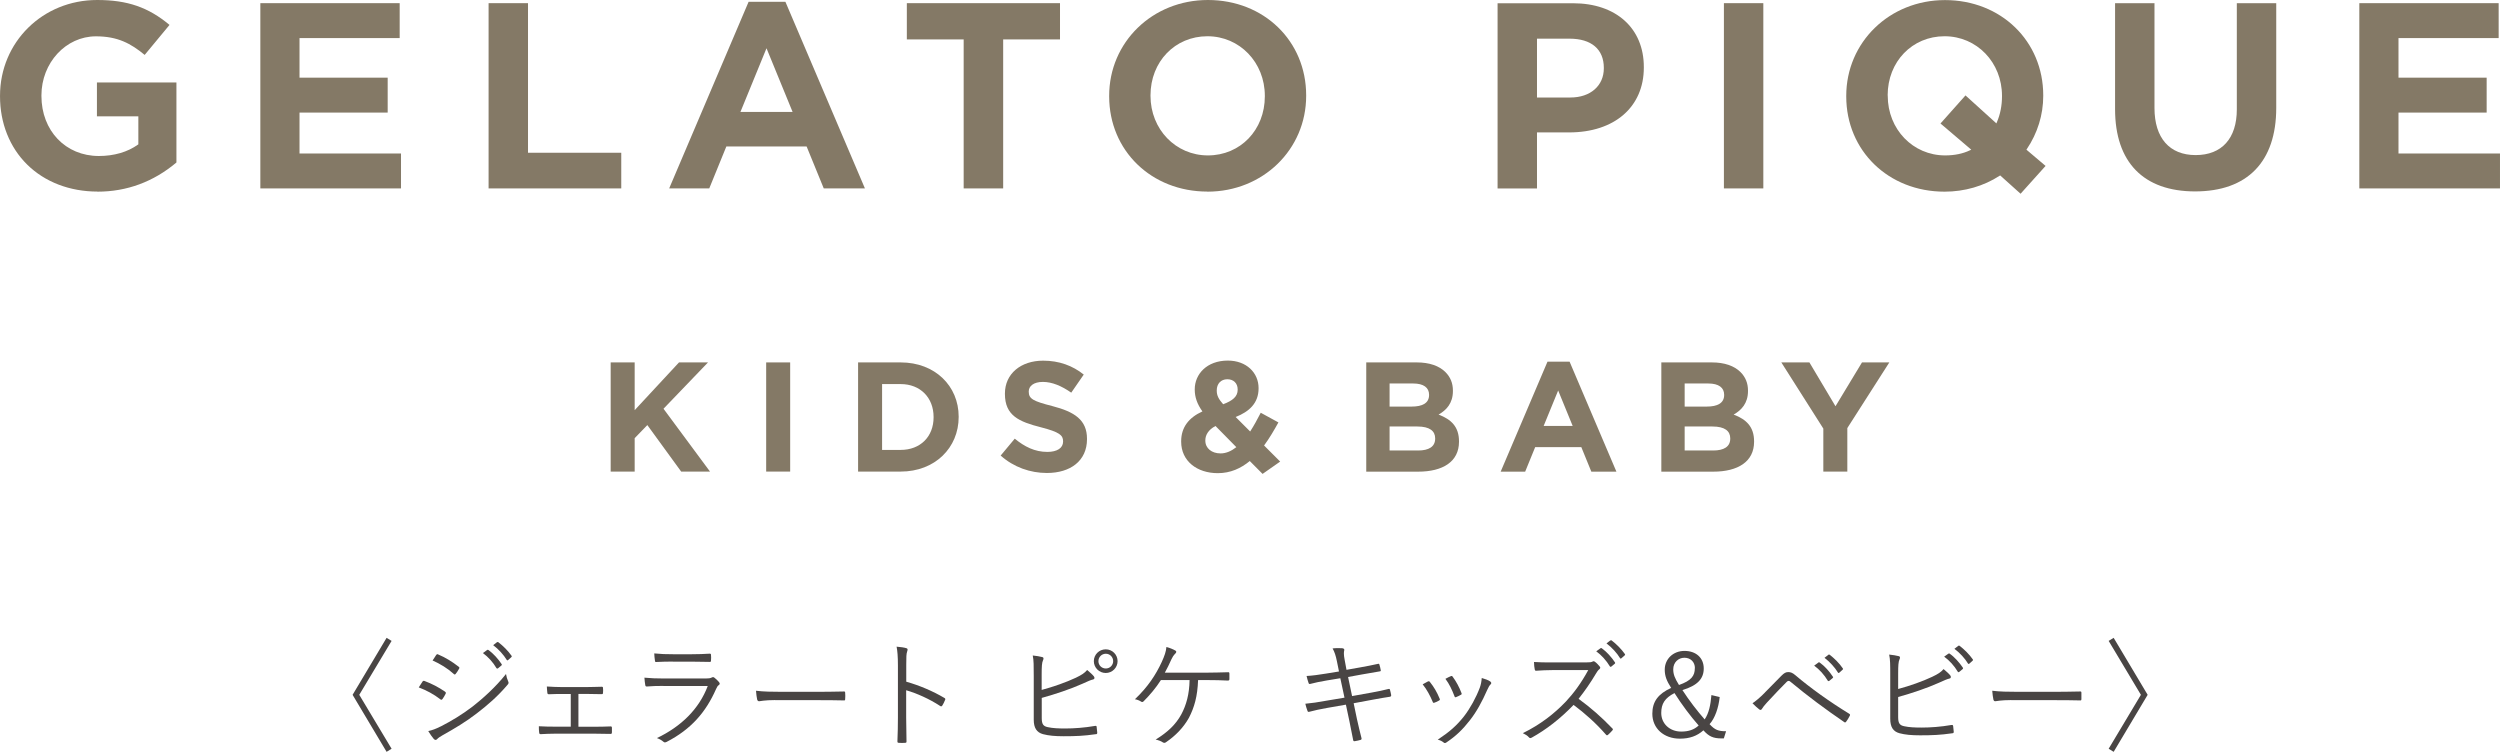 <?xml version="1.0" encoding="UTF-8"?>
<svg id="contents" xmlns="http://www.w3.org/2000/svg" width="300" height="90.219" viewBox="0 0 30 9.022">
  <defs>
    <style>
      .cls-1 {
        fill: #494544;
      }

      .cls-2 {
        fill: #847966;
      }
    </style>
  </defs>
  <g>
    <path class="cls-1" d="M4.639,7.654l.06.037-.388.647.388.647-.06.037-.408-.684.408-.684Z"/>
    <path class="cls-1" d="M5.069,8.181c.005-.01.012-.013.023-.01.091.034.171.076.247.128.014.01.013.018.007.029-.01.02-.023.043-.036.06-.009.011-.016.013-.027.003-.077-.06-.165-.107-.258-.142.019-.026.033-.055.044-.068ZM5.286,8.719c.13-.067.255-.141.387-.242.12-.094.273-.23.399-.389.006.036.013.059.027.091.007.014.004.025-.008.038-.117.138-.239.244-.37.344-.125.097-.263.18-.41.262-.03.017-.053.032-.067.048-.013.013-.026.01-.039-.004-.019-.021-.045-.06-.066-.094.05-.011.093-.027.147-.055ZM5.234,7.861c.009-.013.013-.013.025-.007.087.036.169.088.244.146.013.01.012.015.004.028-.011.019-.026.045-.04.06-.009.01-.015.007-.025-.003-.069-.063-.16-.119-.251-.159.014-.019.029-.046.043-.066ZM5.845,7.8c.006-.004.011-.004.016,0,.057.04.118.108.159.17.004.006.003.011-.003.016l-.041.034c-.007.005-.014.004-.019-.003-.04-.069-.1-.135-.162-.18l.05-.037ZM5.963,7.708c.006-.004.01-.006.016-.002.057.043.119.105.16.164.004.007.003.011-.004.017l-.038.034c-.006.005-.012.005-.017-.003-.035-.058-.096-.127-.162-.176l.045-.035Z"/>
    <path class="cls-1" d="M6.942,8.721h.182c.07,0,.133-.001.203-.004.012,0,.015.004.016.017v.054c-.001.015-.004.019-.017.019-.069-.002-.135-.003-.201-.003h-.456c-.067,0-.124.003-.181.006-.012,0-.016-.004-.018-.019-.003-.017-.004-.045-.004-.076.071.004.129.005.202.005h.181v-.392h-.098c-.055,0-.105,0-.164.003-.012,0-.018-.004-.019-.018-.003-.019-.004-.046-.006-.075.065.004.125.007.185.007h.283c.066,0,.122-.003.19-.004.013,0,.016.004.016.017.002.016.002.038,0,.055,0,.014-.004.017-.019.017-.062-.002-.124-.003-.186-.003h-.09v.393Z"/>
    <path class="cls-1" d="M7.961,8.231c-.078,0-.14.002-.197.007-.013.002-.019-.004-.021-.018-.004-.022-.008-.055-.01-.088.071.007.144.01.233.01h.502c.035,0,.055-.003.069-.01.017-.008.023-.01.038.002.018.014.039.034.052.05.014.019.013.027-.003.038-.014.01-.021.024-.032.048-.122.276-.298.481-.593.633-.017.008-.026.008-.038-.002-.021-.019-.05-.034-.078-.044.292-.14.505-.348.61-.625h-.532ZM8.075,7.939c-.074,0-.138.002-.199.005-.013.002-.016-.004-.017-.019-.003-.021-.008-.059-.008-.084.082.008.135.01.23.01h.217c.089,0,.15-.003.218-.007.013,0,.016.004.016.017.002.018.002.043,0,.063,0,.016-.003.02-.019.019-.065,0-.123-.003-.209-.003h-.229Z"/>
    <path class="cls-1" d="M9.3,8.401c-.122,0-.182.014-.19.014-.013,0-.019-.006-.024-.02-.006-.024-.011-.069-.014-.106.086.011.193.013.31.013h.431c.097,0,.2-.002.308-.004.017-.002.021.002.021.017.002.021.002.05,0,.073,0,.016-.004.019-.021.017-.105-.003-.21-.003-.304-.003h-.518Z"/>
    <path class="cls-1" d="M10.874,8.18c.161.046.317.112.458.195.011.006.014.013.01.022-.01.025-.022.051-.034.069-.008.011-.014.014-.026.006-.131-.086-.281-.152-.408-.189v.326c0,.086.002.195.004.287.001.014-.003.018-.019.018-.021.002-.049.002-.071,0-.016,0-.019-.004-.019-.019.004-.09.006-.199.006-.285v-.625c0-.105-.006-.177-.016-.225.049.004.091.01.116.018.022.006.017.021.01.043-.009.024-.01.066-.01.156v.204Z"/>
    <path class="cls-1" d="M12.501,8.279c.138-.037.292-.091.409-.146.072-.035.103-.055.136-.093.032.027.065.056.081.077.012.016.008.034-.011.037-.025.005-.061.021-.129.052-.138.062-.326.125-.486.169v.242c0,.074.019.098.073.109.059.013.126.016.211.016.101,0,.23-.009.356-.031.016-.002.018.002.019.014.003.022.006.049.007.067,0,.016-.006.019-.022.019-.138.02-.237.024-.381.024-.104,0-.18-.007-.248-.025-.076-.021-.111-.075-.111-.174v-.522c0-.125,0-.189-.012-.248.045.005.085.011.114.019.021.005.016.024.009.039-.013.027-.016.075-.016.169v.187ZM13.411,7.934c0,.078-.064.142-.142.142-.079,0-.143-.064-.143-.142,0-.079.064-.142.143-.142.078,0,.142.063.142.142ZM13.181,7.934c0,.049.039.088.089.088.049,0,.088-.04.088-.088,0-.049-.039-.089-.088-.089-.05,0-.089.04-.089.089Z"/>
    <path class="cls-1" d="M14.377,8.162c-.007.194-.045.327-.11.452-.066.118-.162.216-.274.292-.013.01-.025.011-.038.003-.023-.016-.057-.028-.087-.034.146-.09.24-.18.307-.301.061-.114.097-.243.1-.413h-.344c-.06.094-.134.181-.208.255-.009.009-.019.011-.029.004-.019-.013-.048-.025-.075-.029.155-.147.25-.292.322-.447.033-.073.052-.126.056-.18.039.01.08.027.108.043.017.01.011.024-.002.037-.021.02-.033.041-.045.066-.026.058-.053.115-.08.162h.505c.085,0,.164-.003.249-.005.016-.002.021.002.021.017v.066c0,.011-.005.017-.019.017-.073-.004-.16-.006-.244-.006h-.111Z"/>
    <path class="cls-1" d="M16.042,7.931c-.013-.064-.027-.107-.051-.15.045-.005.093-.004.118-.002.019.003.025.013.022.025-.005.019-.008.049.005.115l.022.119.163-.029c.07-.013.149-.027.217-.043.01-.002.013.001.015.01.006.019.012.041.016.066.002.01-.001.014-.014.015-.066.012-.149.025-.214.037l-.164.03.048.229.234-.042c.079-.014.144-.028.202-.043.013-.003.016,0,.019.01.006.021.01.041.014.062.002.012-.004.019-.014.021-.057.008-.129.021-.205.035l-.231.043.04.192c.018.081.037.16.054.226.003.012,0,.018-.011.022-.016.005-.047.012-.068.015-.014.003-.019-.002-.021-.014-.012-.061-.028-.146-.045-.226l-.042-.198-.229.04c-.083.014-.146.029-.208.045-.014.004-.021.002-.025-.013-.009-.024-.019-.056-.025-.083.079-.007.15-.018.238-.034l.232-.039-.05-.233-.164.027c-.076.013-.145.027-.196.041-.013.003-.017,0-.021-.011-.007-.018-.019-.061-.024-.084.072-.004.142-.014.229-.028l.16-.026-.025-.123Z"/>
    <path class="cls-1" d="M17.135,8.178c.012-.006.017-.003.025.007.047.059.084.121.115.197.006.014.006.017-.007.025-.019.011-.035.019-.054.025-.013.006-.019,0-.022-.011-.029-.07-.071-.149-.12-.209.024-.014.046-.025.062-.034ZM17.885,8.18c.013.01.014.022.001.034-.014.013-.023.031-.04.067-.06.137-.128.262-.207.362-.087.112-.168.19-.283.267-.01.007-.022.01-.031.001-.021-.017-.043-.028-.072-.035.145-.096.227-.169.315-.28.075-.097.145-.225.19-.345.013-.037.019-.067.023-.115.035.01.082.026.104.043ZM17.41,8.114c.01-.004.017-.003.023.008.04.053.079.125.105.195.005.011.002.017-.01.022-.016.009-.035.019-.056.027-.01.004-.015,0-.019-.013-.03-.077-.06-.143-.108-.207.029-.016.048-.025.065-.032Z"/>
    <path class="cls-1" d="M19.033,7.949c.048,0,.062-.002.08-.011.008-.005.018-.003.027.004.021.015.041.037.058.058.009.011.006.021-.007.032-.014.011-.026.028-.04.052-.062.105-.134.209-.208.302.144.105.274.218.402.352.013.011.013.015.002.029-.016.019-.034.035-.051.051-.01.008-.016.008-.025-.003-.118-.135-.251-.254-.388-.356-.16.166-.328.296-.501.392-.016.008-.023.01-.035-.003-.018-.021-.043-.035-.073-.05.213-.105.378-.234.518-.381.091-.097.184-.222.267-.376h-.423c-.079,0-.139.004-.202.008-.013,0-.014-.004-.017-.015-.005-.02-.009-.062-.009-.09.069.005.131.005.218.005h.407ZM19.206,7.779c.005-.004.01-.004.015,0,.057.04.118.108.159.17.004.006.003.011-.003.016l-.041.034c-.007.005-.014.004-.018-.003-.041-.069-.101-.135-.163-.18l.051-.037ZM19.323,7.687c.006-.004.01-.006.016-.002.057.043.119.105.16.164.004.007.003.011-.004.017l-.038.033c-.006.006-.012.006-.017-.002-.035-.058-.096-.127-.162-.176l.045-.035Z"/>
    <path class="cls-1" d="M20.636,8.366c-.013.129-.058.255-.121.324.064.07.106.085.198.085l-.027.086h-.028c-.102,0-.152-.025-.217-.097-.076.068-.166.1-.282.1-.195,0-.331-.125-.331-.299,0-.147.071-.239.226-.31-.055-.085-.077-.144-.077-.219,0-.127.1-.225.237-.225s.231.082.231.211c0,.121-.073.204-.256.259.078.121.18.254.267.352.052-.077.071-.174.081-.292l.101.024ZM19.935,8.556c0,.128.102.223.239.223.088,0,.155-.022.21-.073-.096-.108-.208-.258-.29-.389-.115.059-.159.127-.159.239ZM20.339,8.018c0-.073-.051-.125-.126-.125-.073,0-.134.056-.134.139,0,.06.018.106.069.188.147-.052.19-.109.19-.202Z"/>
    <path class="cls-1" d="M21.177,8.312c.049-.049.124-.125.199-.202.034-.034.054-.045.083-.045.028,0,.051.008.086.038.18.153.412.319.644.461.013.007.014.015.008.026-.014.028-.029.052-.043.07-.007.01-.015.013-.025.004-.224-.153-.439-.313-.636-.477-.009-.007-.018-.016-.028-.016-.013,0-.019.006-.026.013-.064.064-.141.144-.236.247-.032.035-.048.056-.06.076-.008.014-.019.016-.032.006-.022-.017-.053-.045-.081-.074.033-.021.091-.069.148-.127ZM21.82,7.951c.007-.006.011-.004.017,0,.056.039.118.108.158.17.005.005.003.011-.003.016l-.04.033c-.008.006-.015.004-.019-.002-.041-.069-.1-.135-.163-.18l.05-.037ZM21.939,7.858c.005-.004.01-.005.016-.002.056.043.119.105.159.165.005.007.003.011-.004.017l-.038.034c-.005.006-.011.006-.017-.002-.035-.058-.096-.127-.161-.176l.045-.035Z"/>
    <path class="cls-1" d="M22.778,8.268c.138-.037.292-.091.408-.146.073-.035.104-.055.137-.093.032.027.065.056.081.077.012.016.007.034-.011.037-.025.005-.062.021-.13.052-.138.062-.325.125-.485.169v.242c0,.074.019.098.073.109.059.013.126.016.21.016.102,0,.231-.009.356-.031.016-.002.019.002.021.014.002.022.005.049.007.067,0,.016-.006.018-.022.019-.138.02-.237.024-.381.024-.105,0-.18-.007-.248-.025-.076-.021-.111-.074-.111-.174v-.522c0-.124,0-.188-.013-.248.045.005.086.011.115.019.021.005.016.024.009.039-.013.027-.016.075-.016.169v.187ZM23.381,7.844c.007-.004.01-.004.015,0,.057.039.118.108.159.169.004.006.003.011-.003.016l-.041.034c-.007.006-.014.004-.018-.003-.041-.069-.1-.135-.163-.18l.051-.036ZM23.498,7.751c.006-.004.01-.006.016-.002.057.043.119.105.16.164.004.007.003.011-.004.017l-.038.034c-.006.005-.012.005-.017-.003-.035-.058-.096-.127-.162-.175l.045-.035Z"/>
    <path class="cls-1" d="M24.134,8.401c-.123,0-.182.014-.19.014-.013,0-.019-.006-.023-.02-.006-.024-.011-.069-.014-.106.085.011.193.013.31.013h.432c.097,0,.2-.002.307-.004.018-.002.021.002.021.017.001.021.001.05,0,.073,0,.016-.004.019-.021.017-.104-.003-.209-.003-.303-.003h-.518Z"/>
    <path class="cls-1" d="M25.364,9.022l-.06-.037.387-.647-.387-.647.06-.037.408.684-.408.684Z"/>
  </g>
  <g>
    <g>
      <path class="cls-2" d="M7.328,4.349h.288v.573l.532-.573h.348l-.534.556.558.754h-.346l-.406-.558-.152.157v.401h-.288v-1.31Z"/>
      <path class="cls-2" d="M9.194,4.349h.288v1.31h-.288v-1.31Z"/>
      <path class="cls-2" d="M10.297,4.349h.511c.412,0,.696.283.696.651v.004c0,.369-.284.655-.696.655h-.511v-1.31ZM10.585,4.609v.79h.223c.236,0,.395-.159.395-.391v-.004c0-.232-.159-.395-.395-.395h-.223Z"/>
      <path class="cls-2" d="M12.007,5.468l.17-.204c.118.097.241.159.391.159.118,0,.189-.047.189-.124v-.004c0-.073-.045-.11-.264-.167-.264-.067-.434-.14-.434-.401v-.004c0-.238.191-.395.459-.395.191,0,.354.06.487.167l-.15.217c-.116-.081-.23-.129-.341-.129s-.169.051-.169.114v.004c0,.086.056.114.283.172.266.069.416.165.416.393v.004c0,.26-.199.406-.481.406-.199,0-.399-.069-.556-.21Z"/>
      <path class="cls-2" d="M14.998,5.532c-.107.088-.232.146-.384.146-.251,0-.44-.146-.44-.378v-.004c0-.167.09-.284.255-.359-.064-.09-.092-.172-.092-.262v-.004c0-.18.144-.344.397-.344.223,0,.369.146.369.33v.004c0,.176-.112.279-.275.343l.174.174c.043-.067.086-.144.127-.225l.212.116c-.051.092-.107.189-.172.277l.193.193-.211.148-.152-.153ZM14.837,5.367l-.251-.255c-.086.045-.122.109-.122.172v.004c0,.092.077.153.183.153.066,0,.129-.028.189-.075ZM14.852,4.677v-.004c0-.075-.051-.122-.124-.122-.077,0-.127.054-.127.133v.004c0,.058.022.101.077.163.114-.043.174-.092.174-.174Z"/>
      <path class="cls-2" d="M16.394,4.349h.608c.15,0,.268.041.343.116.06.06.09.133.09.223v.004c0,.148-.079.23-.172.283.152.058.245.146.245.322v.004c0,.24-.195.359-.49.359h-.623v-1.31ZM17.149,4.737c0-.086-.067-.135-.189-.135h-.285v.277h.266c.127,0,.208-.041.208-.139v-.004ZM17.008,5.118h-.333v.288h.343c.127,0,.204-.045.204-.142v-.004c0-.088-.066-.142-.213-.142Z"/>
      <path class="cls-2" d="M18.569,4.34h.266l.562,1.32h-.301l-.12-.294h-.554l-.12.294h-.294l.562-1.32ZM18.872,5.111l-.174-.425-.174.425h.348Z"/>
      <path class="cls-2" d="M19.935,4.349h.608c.15,0,.268.041.343.116.06.06.09.133.09.223v.004c0,.148-.079.23-.172.283.152.058.245.146.245.322v.004c0,.24-.195.359-.49.359h-.623v-1.31ZM20.69,4.737c0-.086-.067-.135-.189-.135h-.285v.277h.266c.127,0,.208-.041.208-.139v-.004ZM20.549,5.118h-.333v.288h.343c.127,0,.204-.045.204-.142v-.004c0-.088-.066-.142-.213-.142Z"/>
      <path class="cls-2" d="M21.88,5.143l-.504-.794h.337l.313.526.318-.526h.328l-.504.788v.522h-.288v-.517Z"/>
    </g>
    <g>
      <path class="cls-2" d="M1.169,2.3c.353,0,.672-.118.948-.35v-.96h-.954v.406h.497v.336l-.004.003c-.124.089-.287.137-.47.137-.399,0-.689-.303-.689-.721v-.006c0-.391.293-.709.654-.709.26,0,.418.085.585.223l.298-.36C1.78.087,1.528,0,1.166,0,.512,0,0,.505,0,1.15v.006c0,.32.115.611.325.818.212.21.512.325.845.325"/>
      <polygon class="cls-2" points="4.652 1.351 4.652 .932 3.594 .932 3.594 .457 4.796 .457 4.796 .038 3.124 .038 3.124 2.261 4.812 2.261 4.812 1.842 3.594 1.842 3.594 1.351 4.652 1.351"/>
      <polygon class="cls-2" points="5.863 .038 5.863 2.261 7.455 2.261 7.455 1.833 6.336 1.833 6.336 .038 5.863 .038"/>
      <path class="cls-2" d="M9.679,1.758l.003.006.203.497h.494L9.425.022h-.442l-.953,2.239h.481l.205-.503h.962ZM8.891,1.329l.307-.75.313.764h-.626l.006-.014Z"/>
      <polygon class="cls-2" points="12.72 .038 10.882 .038 10.882 .473 11.564 .473 11.564 2.261 12.038 2.261 12.038 .473 12.72 .473 12.72 .038"/>
      <path class="cls-2" d="M14.489,2.3c.665,0,1.185-.505,1.185-1.15v-.006c0-.652-.507-1.144-1.179-1.144-.665,0-1.185.505-1.185,1.15v.006c0,.652.507,1.143,1.179,1.143M13.806,1.144c0-.404.294-.709.683-.709.387,0,.689.314.689.715v.006c0,.404-.294.709-.683.709-.387,0-.689-.314-.689-.715v-.006Z"/>
      <path class="cls-2" d="M19.726.81v-.006c0-.465-.333-.765-.849-.765h-.906v2.223h.473v-.673h.385c.545,0,.897-.305.897-.778M18.444.464h.391c.261,0,.411.127.411.35v.006c0,.209-.161.35-.401.35h-.401V.464Z"/>
      <rect class="cls-2" x="20.687" y=".038" width=".473" height="2.223"/>
      <path class="cls-2" d="M23.335,2.3c.239,0,.468-.066.661-.191l.006-.004.245.22.3-.334-.23-.195.005-.007c.129-.192.197-.412.197-.638v-.006c0-.652-.507-1.144-1.179-1.144-.665,0-1.185.505-1.185,1.15v.006c0,.652.507,1.143,1.179,1.143M22.652,1.144c0-.404.294-.709.683-.709.387,0,.689.314.689.715v.006c0,.11-.021.218-.062.312l-.005.013-.371-.336-.3.337.369.314-.014.007c-.085.041-.186.062-.299.062-.387,0-.689-.314-.689-.715v-.006Z"/>
      <path class="cls-2" d="M26.341,2.297c.628,0,.974-.356.974-1.002V.038h-.473v1.275c0,.348-.18.548-.494.548s-.494-.206-.494-.564V.038h-.473v1.272c0,.636.341.987.961.987"/>
      <polygon class="cls-2" points="29.84 1.351 29.84 .932 28.782 .932 28.782 .457 29.984 .457 29.984 .038 28.312 .038 28.312 2.261 30 2.261 30 1.842 28.782 1.842 28.782 1.351 29.84 1.351"/>
    </g>
  </g>
</svg>